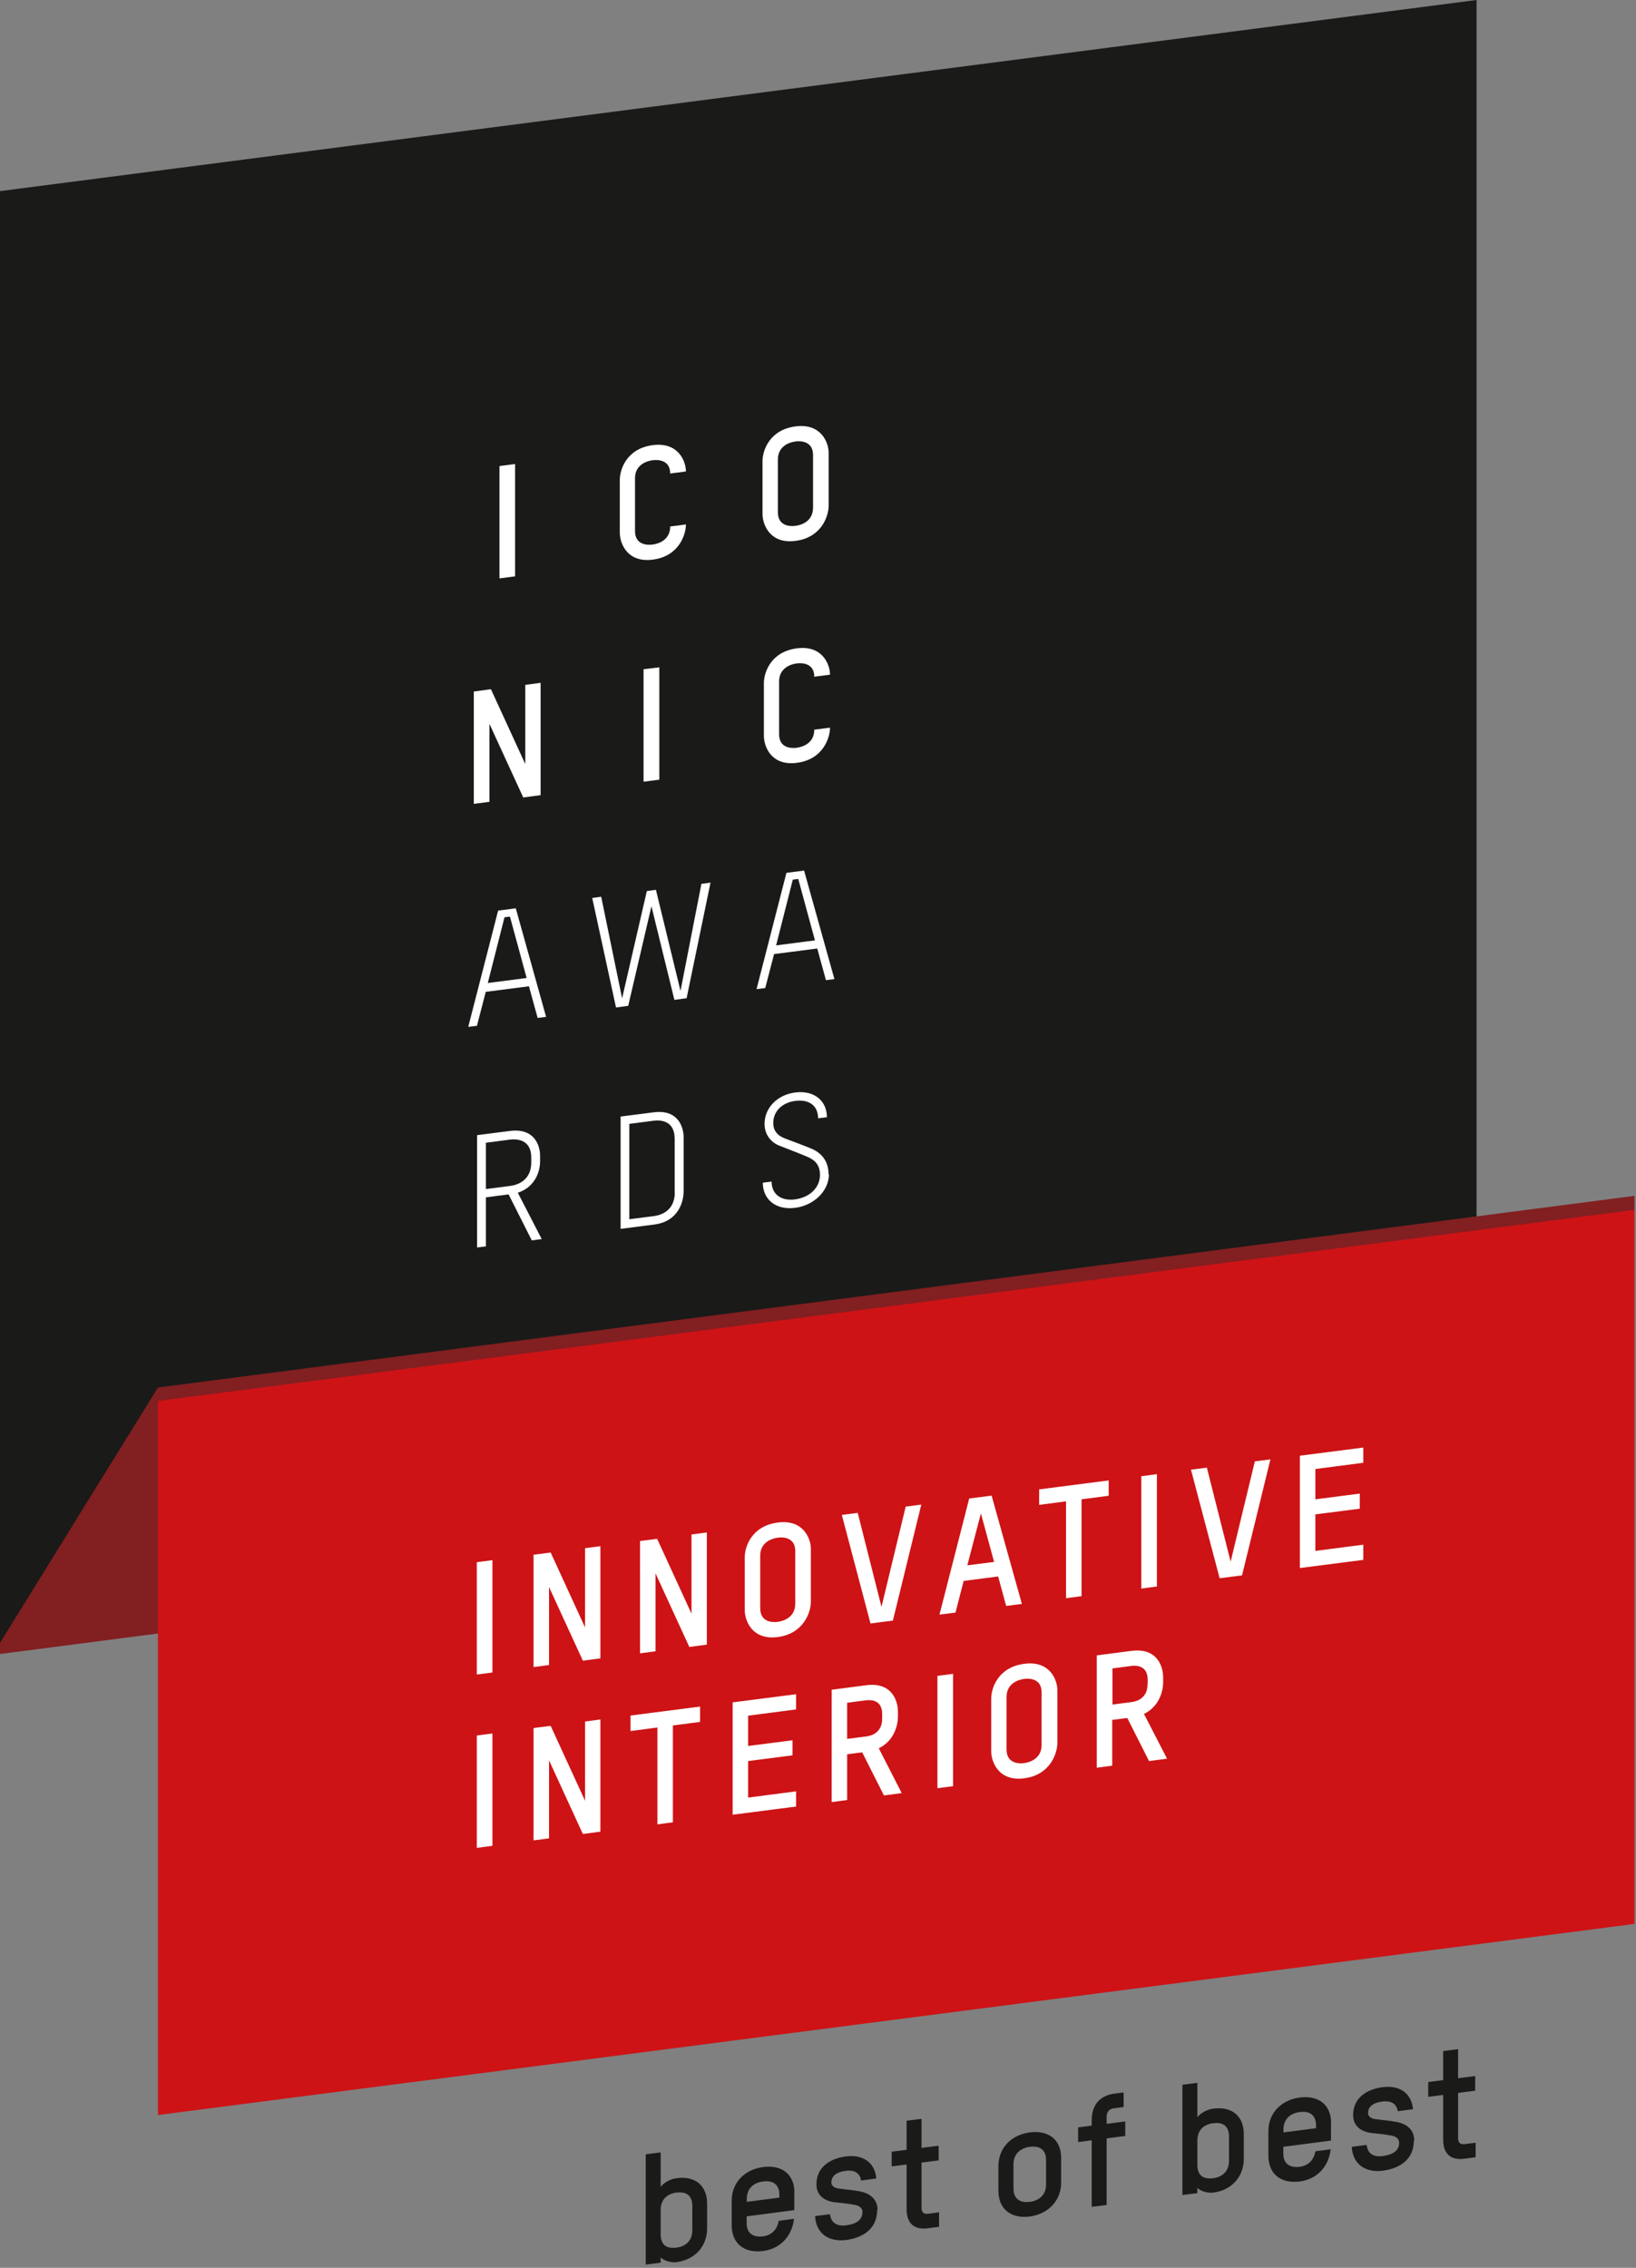 <?xml version="1.0" encoding="UTF-8"?>
<svg xmlns="http://www.w3.org/2000/svg" id="Ebene_1" version="1.1" viewBox="0 0 120.47 166.96">
  <rect x="0" y="0" width="120.47" height="166.96" fill="#808080" stroke="none"/>
  <defs>
    <style>
      .st0 {
        fill: #cd1316;
      }

      .st1 {
        fill: #fff;
      }

      .st2 {
        fill: #1a1a18;
      }

      .st3 {
        fill: #821f21;
      }
    </style>
  </defs>
  <g>
    <polygon class="st2" points="108.73 0 0 14.07 0 120.95 108.73 106.88 108.73 0"></polygon>
    <polygon class="st3" points="11.63 102.15 0 120.95 0 121.77 108.73 107.65 120.36 89.07 120.36 88.04 11.63 102.15"></polygon>
    <polygon class="st0" points="11.63 103.14 11.63 155.71 120.36 141.64 120.36 89.07 11.63 103.14"></polygon>
    <g>
      <path class="st1" d="M39.12,85.58c0,1.32-1,1.66-1.56,1.73l-1.78.23v-3.41l1.76-.23c.55-.07,1.58,0,1.58,1.32v.36ZM39.9,91.24l-1.77-3.43c1.36-.45,1.64-1.68,1.64-2.31v-.41c0-.69-.36-2.06-2.21-1.83l-2.43.31v8.27l.65-.08v-3.61l1.67-.22,1.71,3.39.74-.1Z"></path>
      <path class="st1" d="M38.78,72l-2.86.37,1.23-4.84.4-.05,1.23,4.52ZM40.21,74.85l-2.23-7.98-1.3.17-2.2,8.56.64-.08.65-2.5,3.18-.41.64,2.33.63-.08Z"></path>
      <polygon class="st1" points="39.81 58.54 39.81 50.27 38.68 50.42 38.68 56.25 36.15 50.74 34.89 50.91 34.89 59.18 36.04 59.03 36.04 53.29 38.53 58.71 39.81 58.54"></polygon>
      <polygon class="st1" points="36.78 42.58 37.93 42.43 37.93 34.16 36.78 34.31 36.78 42.58"></polygon>
      <path class="st1" d="M49.69,87.79c0,1.32-.98,1.67-1.54,1.74l-1.81.23v-7.02l1.78-.23c.56-.07,1.56,0,1.56,1.33v3.95ZM50.34,87.72v-4c0-.68-.36-2.07-2.21-1.83l-2.43.31v8.27l2.48-.32c1.81-.23,2.16-1.73,2.16-2.43"></path>
      <polygon class="st1" points="52.32 64.98 51.65 65.07 50.11 72.95 48.3 65.51 47.63 65.6 45.81 73.5 44.27 66.02 43.61 66.11 45.36 74.17 46.26 74.05 47.97 66.72 49.66 73.61 50.56 73.49 52.32 64.98"></polygon>
      <polygon class="st1" points="47.39 57.55 48.55 57.4 48.55 49.13 47.39 49.27 47.39 57.55"></polygon>
      <path class="st1" d="M50.51,38.61l-1.16.15c0,1.01-.87,1.27-1.28,1.33-.43.06-1.31.02-1.31-1v-3.88c0-1.01.89-1.28,1.31-1.33.4-.05,1.28-.01,1.28.98l1.16-.15c0-.74-.55-2.18-2.43-1.94-1.96.25-2.44,1.82-2.44,2.55v3.9c0,.76.53,2.23,2.43,1.98,1.94-.25,2.44-1.85,2.44-2.6"></path>
      <path class="st1" d="M61.01,86.44c0-.9-.46-1.54-1.27-1.88-.73-.3-1.35-.52-1.95-.75-.56-.21-.85-.6-.85-1.12,0-.93.71-1.52,1.61-1.64.97-.13,1.69.3,1.69,1.28l.65-.08c0-1.23-.96-2-2.34-1.82-1.32.17-2.25,1.14-2.25,2.31,0,.78.46,1.36,1.1,1.61.7.28,1.32.5,2.06.82.57.24.92.61.92,1.33,0,.91-.72,1.65-1.84,1.8-.99.13-1.72-.35-1.72-1.31l-.65.08c0,1.21.93,2.04,2.39,1.85,1.38-.18,2.48-1.24,2.48-2.48"></path>
      <path class="st1" d="M60.01,69.23l-2.86.37,1.23-4.84.4-.05,1.23,4.52ZM61.44,72.07l-2.23-7.98-1.3.17-2.2,8.56.64-.08.65-2.5,3.18-.41.64,2.33.63-.08Z"></path>
      <path class="st1" d="M61.12,53.57l-1.16.15c0,1.01-.87,1.27-1.28,1.33-.43.06-1.31.02-1.31-1v-3.88c0-1.01.89-1.28,1.31-1.33.4-.05,1.28-.01,1.28.98l1.16-.15c0-.74-.55-2.18-2.43-1.94-1.96.25-2.44,1.82-2.44,2.55v3.9c0,.76.53,2.23,2.43,1.98,1.94-.25,2.44-1.85,2.44-2.6"></path>
      <path class="st1" d="M59.87,37.37c0,1.02-.87,1.29-1.28,1.34-.43.06-1.31.02-1.31-1v-3.88c0-1.01.89-1.28,1.31-1.33.4-.05,1.28-.01,1.28,1v3.88ZM61.02,37.23v-3.9c0-.74-.55-2.18-2.43-1.94-1.96.25-2.44,1.82-2.44,2.55v3.9c0,.76.53,2.23,2.43,1.98,1.94-.25,2.44-1.85,2.44-2.6"></path>
      <g>
        <path class="st1" d="M84.5,124c0,1.01-.76,1.26-1.19,1.31l-1.39.18v-2.66l1.37-.18c.44-.06,1.22,0,1.22,1v.34ZM85.93,129.46l-1.69-3.28c1.14-.55,1.41-1.71,1.41-2.32v-.38c0-.73-.39-2.2-2.35-1.94l-2.54.33v8.27l1.14-.15v-3.37l1.11-.14,1.6,3.17,1.3-.17ZM76.7,128.46c0,1.02-.87,1.28-1.27,1.34-.43.06-1.31.02-1.31-1v-3.87c0-1.01.88-1.27,1.31-1.33.4-.05,1.27-.01,1.27.99v3.87ZM77.86,128.32v-3.9c0-.74-.55-2.18-2.43-1.93-1.96.25-2.44,1.82-2.44,2.55v3.9c0,.75.53,2.23,2.43,1.98,1.93-.25,2.44-1.85,2.44-2.6M69.03,131.65l1.15-.15v-8.27l-1.15.15v8.27ZM64.96,126.53c0,1.01-.75,1.26-1.19,1.31l-1.39.18v-2.66l1.37-.18c.44-.06,1.21,0,1.21,1v.34ZM66.39,131.99l-1.68-3.28c1.14-.55,1.41-1.71,1.41-2.32v-.38c0-.73-.39-2.2-2.35-1.94l-2.53.33v8.27l1.14-.15v-3.37l1.11-.14,1.6,3.17,1.3-.17ZM58.62,132.99v-1.11l-3.53.46v-2.69l3.27-.42v-1.11l-3.27.42v-2.23l3.53-.46v-1.12l-4.67.6v8.27l4.67-.6ZM51.55,126.78v-1.14l-5.12.66v1.14l1.98-.26v7.13l1.14-.15v-7.13l1.99-.26ZM44.21,134.86v-8.27l-1.13.15v5.83l-2.53-5.51-1.26.16v8.27l1.14-.15v-5.74l2.49,5.42,1.29-.17ZM35.11,136.04l1.15-.15v-8.27l-1.15.15v8.27Z"></path>
        <path class="st1" d="M100.39,114.83v-1.11l-3.53.46v-2.69l3.27-.42v-1.11l-3.27.42v-2.23l3.53-.46v-1.12l-4.67.6v8.27l4.67-.6ZM92.4,107.6l-1.78,7.37-1.75-6.92-1.17.15,2.11,7.99,1.65-.21,2.09-8.54-1.16.15ZM84.04,116.95l1.15-.15v-8.27l-1.15.15v8.27ZM81.64,110.13v-1.14l-5.12.66v1.14l1.98-.26v7.13l1.14-.15v-7.13l1.99-.26ZM73.2,114.99l-1.97.25,1-3.82.97,3.56ZM75.25,118.09l-2.23-7.98-1.65.21-2.19,8.55,1.18-.15.6-2.33,2.54-.33.59,2.17,1.17-.15ZM66.69,110.93l-1.78,7.37-1.75-6.92-1.17.15,2.11,7.99,1.65-.21,2.09-8.54-1.16.15ZM58.56,118.06c0,1.02-.87,1.28-1.27,1.34-.43.06-1.31.02-1.31-1v-3.87c0-1.01.88-1.27,1.31-1.33.4-.05,1.27-.01,1.27.99v3.87ZM59.71,117.92v-3.9c0-.74-.55-2.18-2.43-1.93-1.96.25-2.44,1.82-2.44,2.55v3.9c0,.75.53,2.23,2.43,1.98,1.93-.25,2.44-1.85,2.44-2.6M52.05,121.09v-8.27l-1.13.15v5.83l-2.53-5.51-1.26.16v8.27l1.14-.15v-5.74l2.49,5.42,1.28-.17ZM44.21,122.1v-8.27l-1.13.15v5.83l-2.53-5.51-1.26.16v8.27l1.14-.15v-5.74l2.49,5.42,1.29-.17ZM35.11,123.28l1.15-.15v-8.27l-1.15.15v8.27Z"></path>
      </g>
    </g>
  </g>
  <path class="st2" d="M105.17,154.37l1.1-.14v3.29c0,1.15.67,1.52,1.53,1.41l.86-.11v-1.07l-.81.1c-.26.03-.48-.05-.48-.43v-3.34l1.26-.16v-1.08l-1.26.16v-2.14l-1.1.14v2.14l-1.1.14v1.08ZM104.14,157.58c0-.81-.59-1.23-1.3-1.36-.49-.1-1.1-.14-1.56-.21-.35-.05-.54-.21-.54-.44,0-.58.53-.79,1.04-.85.68-.09,1.06.17,1.15.71l1.12-.15c-.12-1.22-1.02-1.78-2.25-1.62-1.14.15-2.16.77-2.16,2.06,0,.79.58,1.22,1.34,1.31.49.06.96.09,1.46.19.35.06.59.23.59.52,0,.7-.63.91-1.21.99-.67.09-1.11-.17-1.18-.82l-1.1.14c.07,1.28,1,1.92,2.28,1.76,1.23-.16,2.29-.81,2.29-2.21M96.91,156.68l-2.4.31v-.22c0-.71.45-1.19,1.21-1.28.95-.12,1.19.47,1.19.97v.22ZM98.02,156.31c0-1.36-.93-2.07-2.31-1.89-1.37.18-2.31,1.15-2.31,2.48v1.8c0,1.35.92,2.08,2.31,1.9,1.25-.16,2.12-1.06,2.28-2.37l-1.13.15c-.11.64-.52,1.06-1.15,1.14-.96.12-1.21-.45-1.21-.96v-.51l3.51-.46v-1.29ZM90.5,159.09c0,.7-.43,1.18-1.16,1.27-.97.13-1.17-.46-1.17-.97v-1.81c0-.71.43-1.18,1.17-1.27.95-.12,1.16.47,1.16.97v1.81ZM91.59,158.94v-1.81c0-1.35-.87-2.07-2.25-1.89-.42.05-.93.31-1.17.64v-2.54l-1.1.14v8.12l1.1-.14v-.39c.23.25.77.4,1.17.35,1.36-.17,2.25-1.17,2.25-2.49M82.86,157.26v-1.08l-1.37.18v-.53c0-.43.28-.58.5-.61l.75-.1v-1.07l-.66.08c-1.15.15-1.69.9-1.69,1.97v.39l-1,.13v1.08l1-.13v4.9l1.1-.14v-4.9l1.37-.18ZM77.03,160.83c0,.7-.45,1.18-1.19,1.27-.96.12-1.21-.45-1.21-.96v-1.81c0-.71.45-1.18,1.21-1.28.95-.12,1.19.46,1.19.96v1.81ZM78.14,160.68v-1.81c0-1.35-.93-2.06-2.31-1.88-1.37.18-2.31,1.15-2.31,2.48v1.81c0,1.35.92,2.08,2.31,1.9,1.36-.18,2.31-1.17,2.31-2.5M65.66,159.49l1.1-.14v3.29c0,1.15.67,1.52,1.53,1.41l.86-.11v-1.07l-.81.11c-.25.03-.48-.05-.48-.43v-3.34l1.26-.16v-1.08l-1.26.16v-2.14l-1.1.14v2.14l-1.1.14v1.08ZM64.62,162.7c0-.81-.59-1.23-1.3-1.37-.49-.1-1.1-.14-1.56-.21-.35-.05-.54-.21-.54-.44,0-.58.53-.79,1.04-.86.68-.09,1.06.17,1.15.71l1.12-.15c-.12-1.22-1.02-1.78-2.25-1.62-1.14.15-2.16.77-2.16,2.06,0,.79.58,1.22,1.34,1.31.49.06.96.09,1.46.19.35.06.59.23.59.52,0,.7-.63.92-1.21.99-.67.09-1.11-.18-1.18-.82l-1.1.14c.07,1.28,1,1.92,2.28,1.76,1.23-.16,2.29-.81,2.29-2.21M57.39,161.79l-2.4.31v-.22c0-.71.45-1.19,1.21-1.28.95-.12,1.19.46,1.19.97v.22ZM58.5,161.43c0-1.36-.93-2.07-2.31-1.89-1.37.18-2.31,1.15-2.31,2.48v1.8c0,1.34.91,2.08,2.31,1.9,1.25-.16,2.12-1.06,2.28-2.37l-1.13.15c-.11.64-.52,1.06-1.15,1.14-.96.12-1.21-.45-1.21-.96v-.51l3.51-.46v-1.29ZM50.98,164.2c0,.7-.43,1.18-1.16,1.27-.97.13-1.17-.45-1.17-.97v-1.81c0-.71.43-1.18,1.17-1.27.95-.12,1.16.47,1.16.97v1.81ZM52.07,164.06v-1.81c0-1.35-.87-2.07-2.25-1.89-.42.05-.93.31-1.17.64v-2.54l-1.1.14v8.12l1.1-.14v-.39c.23.25.77.4,1.17.35,1.36-.18,2.25-1.17,2.25-2.49"></path>
</svg>
